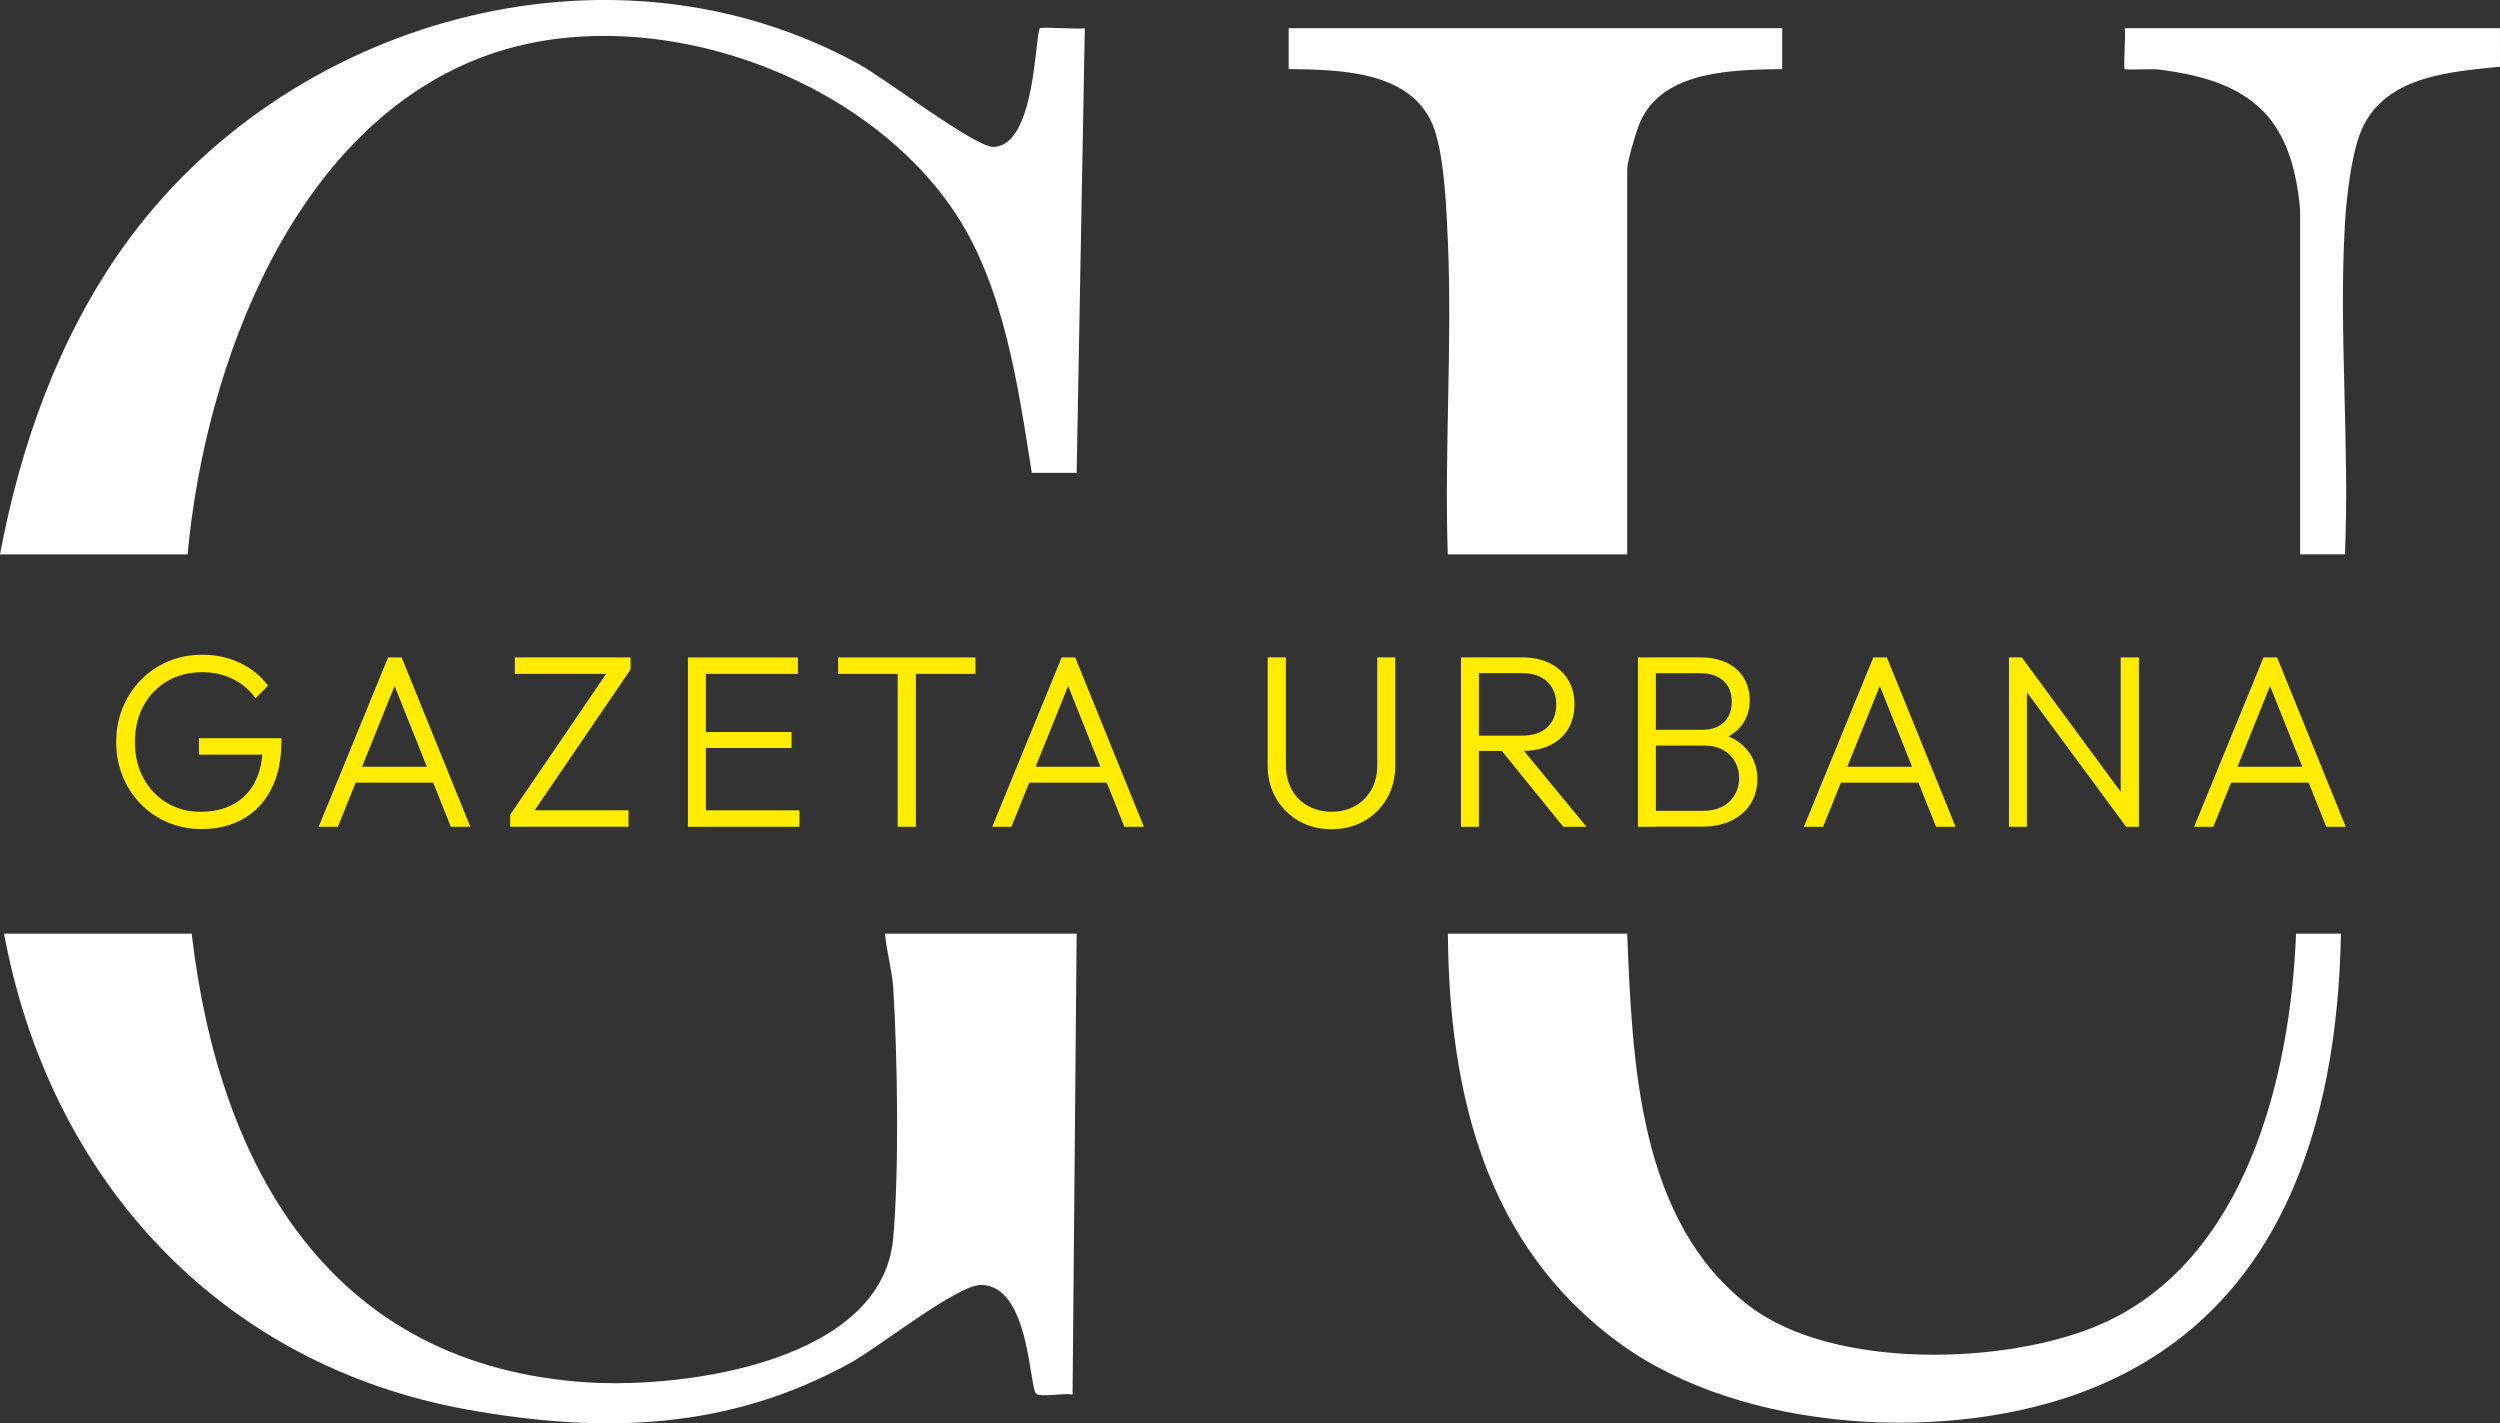 <?xml version="1.0" encoding="UTF-8"?>
<svg id="Layer_1" data-name="Layer 1" xmlns="http://www.w3.org/2000/svg" viewBox="0 0 459.76 261.75">
  <rect x="0" y="0" width="459.76" height="261.75" fill="#333333" stroke="none"/>
  <defs>
    <style>
      .cls-1 {
        fill: #fff;
      }

      .cls-2 {
        fill: #ffec00;
      }
    </style>
  </defs>
  <g>
    <path class="cls-1" d="M35.25,171.7c5.01,43.19,25.72,79.67,73.09,82.54,17.83,1.08,53.97-3.86,55.94-26.63,1.08-12.5.78-33.1,0-45.81-.2-3.27-1.23-6.81-1.53-10.09h35.25l-.75,84.75c-1.56-.32-5.65.52-6.65-.11-1.35-.84-1.14-20.07-10.23-20.04-4.37.01-18.71,11.42-23.87,14.27-22.43,12.42-45.49,13.13-70.43,8.67C40.38,251.07,9.06,216.75.75,171.7h34.5Z"/>
    <path class="cls-1" d="M0,101.95c3.76-20.03,10.78-39.81,22.64-56.49C52.36,3.67,112.02-13.46,158,11.82c4.76,2.62,21.26,15.21,24.64,15.19,7.87-.06,7.68-20.84,8.6-21.81.28-.3,6.91.22,8.26,0l-1.5,81.76h-8.25c-2.5-15.84-5.08-34.24-14.09-47.8C158.39,13.15,118.26-.58,88.86,10.43c-35.09,13.14-51.18,56.98-54.36,91.52H0Z"/>
    <path class="cls-1" d="M299.25,171.7c.95,23.58,2.01,52.98,22.57,68.56,15.48,11.74,47.44,10.79,64.61,3.24,26.54-11.67,34.81-45.4,35.82-71.8h8.26c-.65,35.17-11.09,69.92-46.3,83.83-25.54,10.09-63.75,7.98-86.38-8.51-24.68-17.99-31.32-46.06-31.56-75.31h33Z"/>
    <path class="cls-1" d="M266.25,101.95c-.63-19.05.83-38.38.03-57.41-.25-5.89-.64-15.42-2.49-20.76-3.73-10.77-17.2-10.95-26.8-11.08v-7.51h90.76v7.51c-8.95.17-21.69.16-26.05,9.57-.71,1.54-2.45,7.42-2.45,8.8v70.88h-33Z"/>
    <path class="cls-1" d="M423,38.57c-1.52-17.3-9.25-23.69-25.97-25.78-1.36-.17-6.06.13-6.28-.09-.29-.29.21-6.24,0-7.51h69s.01,7.07.01,7.07c-9.02.96-20.51,1.62-25.14,10.92-2.18,4.38-3.12,13.36-3.4,18.35-1.11,19.75.89,40.55.03,60.41h-8.25v-63.38Z"/>
  </g>
  <g>
    <path class="cls-2" d="M37,152.46c-2.2,0-4.26-.41-6.16-1.22s-3.56-1.95-4.98-3.4c-1.42-1.45-2.52-3.15-3.31-5.09-.79-1.95-1.18-4.05-1.18-6.32s.4-4.36,1.2-6.29c.8-1.93,1.91-3.63,3.33-5.09,1.42-1.46,3.09-2.6,5.03-3.42,1.93-.82,4.03-1.22,6.29-1.22,2.51,0,4.81.5,6.9,1.49,2.1,1,3.83,2.4,5.18,4.21l-2.31,2.31c-1.09-1.54-2.48-2.72-4.17-3.55-1.69-.83-3.56-1.25-5.61-1.25-2.44,0-4.6.55-6.47,1.65-1.87,1.1-3.33,2.62-4.37,4.55-1.04,1.93-1.56,4.15-1.56,6.66s.52,4.68,1.56,6.61c1.04,1.93,2.47,3.45,4.3,4.55,1.83,1.1,3.9,1.65,6.23,1.65s4.34-.47,6.04-1.4c1.7-.94,3.02-2.29,3.94-4.07.92-1.78,1.4-3.92,1.43-6.43l1.9,1.4h-13.63v-3.03h15.17v.5c0,3.5-.63,6.46-1.88,8.87-1.25,2.42-2.98,4.24-5.18,5.48-2.2,1.24-4.77,1.86-7.7,1.86Z"/>
    <path class="cls-2" d="M58.6,152.05l12.77-31.15h2.49l12.63,31.15h-3.58l-11-27.53h1.31l-11.09,27.53h-3.53ZM64.44,143.94v-2.94h16.3v2.94h-16.3Z"/>
    <path class="cls-2" d="M93.82,149.83l18.2-26.71h3.94l-18.2,26.71h-3.94ZM93.82,152.05v-2.22l2.85-.82h18.92v3.03h-21.78ZM94.68,123.93v-3.03h21.28v2.22l-2.9.81h-18.38Z"/>
    <path class="cls-2" d="M126.51,152.05v-31.15h3.3v31.15h-3.3ZM128.68,123.93v-3.03h18.06v3.03h-18.06ZM128.68,137.56v-2.94h16.89v2.94h-16.89ZM128.68,152.05v-3.03h18.34v3.03h-18.34Z"/>
    <path class="cls-2" d="M154.13,123.93v-3.03h25.26v3.03h-25.26ZM165.08,152.05v-30.29h3.35v30.29h-3.35Z"/>
    <path class="cls-2" d="M182.47,152.05l12.77-31.15h2.49l12.63,31.15h-3.58l-11-27.53h1.31l-11.09,27.53h-3.53ZM188.31,143.94v-2.94h16.3v2.94h-16.3Z"/>
    <path class="cls-2" d="M244.9,152.5c-2.26,0-4.28-.51-6.04-1.52-1.77-1.01-3.16-2.4-4.19-4.17-1.03-1.77-1.54-3.75-1.54-5.95v-19.97h3.35v19.79c0,1.75.36,3.28,1.09,4.57.72,1.3,1.73,2.29,3.01,2.99,1.28.69,2.72,1.04,4.32,1.04s3.03-.35,4.28-1.04c1.25-.69,2.25-1.68,2.99-2.97.74-1.28,1.11-2.8,1.11-4.55v-19.83h3.3v20.01c0,2.2-.51,4.18-1.52,5.93-1.01,1.75-2.4,3.13-4.16,4.14-1.77,1.01-3.77,1.52-6,1.52Z"/>
    <path class="cls-2" d="M268.67,152.05v-31.15h3.3v31.15h-3.3ZM270.8,138.1v-2.81h9.06c2.05,0,3.62-.52,4.71-1.56,1.09-1.04,1.63-2.44,1.63-4.19s-.54-3.07-1.63-4.14c-1.09-1.07-2.66-1.61-4.71-1.61h-9.06v-2.9h9.06c2.02,0,3.76.37,5.21,1.11,1.45.74,2.56,1.76,3.33,3.06.77,1.3,1.15,2.78,1.15,4.44s-.39,3.23-1.15,4.53c-.77,1.3-1.88,2.3-3.33,3.01-1.45.71-3.19,1.06-5.21,1.06h-9.06ZM287.5,152.05l-11.68-14.4,3.21-1.04,12.72,15.44h-4.26Z"/>
    <path class="cls-2" d="M301.22,152.05v-31.15h3.3v31.15h-3.3ZM303.35,152.05v-2.94h9.87c2.05,0,3.67-.57,4.84-1.72,1.18-1.15,1.77-2.58,1.77-4.3,0-1.12-.26-2.13-.77-3.03-.51-.91-1.25-1.62-2.2-2.15-.95-.53-2.08-.79-3.37-.79h-10.14v-2.9h9.64c1.69,0,3.03-.45,4.01-1.36.98-.91,1.47-2.19,1.47-3.85s-.53-2.94-1.58-3.85c-1.06-.91-2.48-1.36-4.26-1.36h-9.28v-2.9h9.37c1.93,0,3.58.35,4.93,1.04,1.36.69,2.38,1.63,3.08,2.81.69,1.18,1.04,2.51,1.04,3.98,0,1.75-.45,3.25-1.36,4.5-.91,1.25-2.23,2.21-3.98,2.87l.32-1.09c2.02.63,3.6,1.67,4.73,3.12,1.13,1.45,1.7,3.17,1.7,5.16,0,1.66-.4,3.15-1.2,4.46-.8,1.31-1.96,2.35-3.49,3.12s-3.36,1.15-5.5,1.15h-9.64Z"/>
    <path class="cls-2" d="M331.74,152.05l12.77-31.15h2.49l12.63,31.15h-3.58l-11-27.53h1.31l-11.09,27.53h-3.53ZM337.58,143.94v-2.94h16.3v2.94h-16.3Z"/>
    <path class="cls-2" d="M369.45,152.05v-31.15h2.35l.95,3.94v27.21h-3.3ZM391,152.05l-19.69-26.71.5-4.44,19.65,26.71-.45,4.44ZM391,152.05l-1-3.76v-27.39h3.35v31.15h-2.35Z"/>
    <path class="cls-2" d="M403.5,152.05l12.77-31.15h2.49l12.63,31.15h-3.58l-11-27.53h1.31l-11.09,27.53h-3.53ZM409.34,143.94v-2.94h16.3v2.94h-16.3Z"/>
  </g>
</svg>